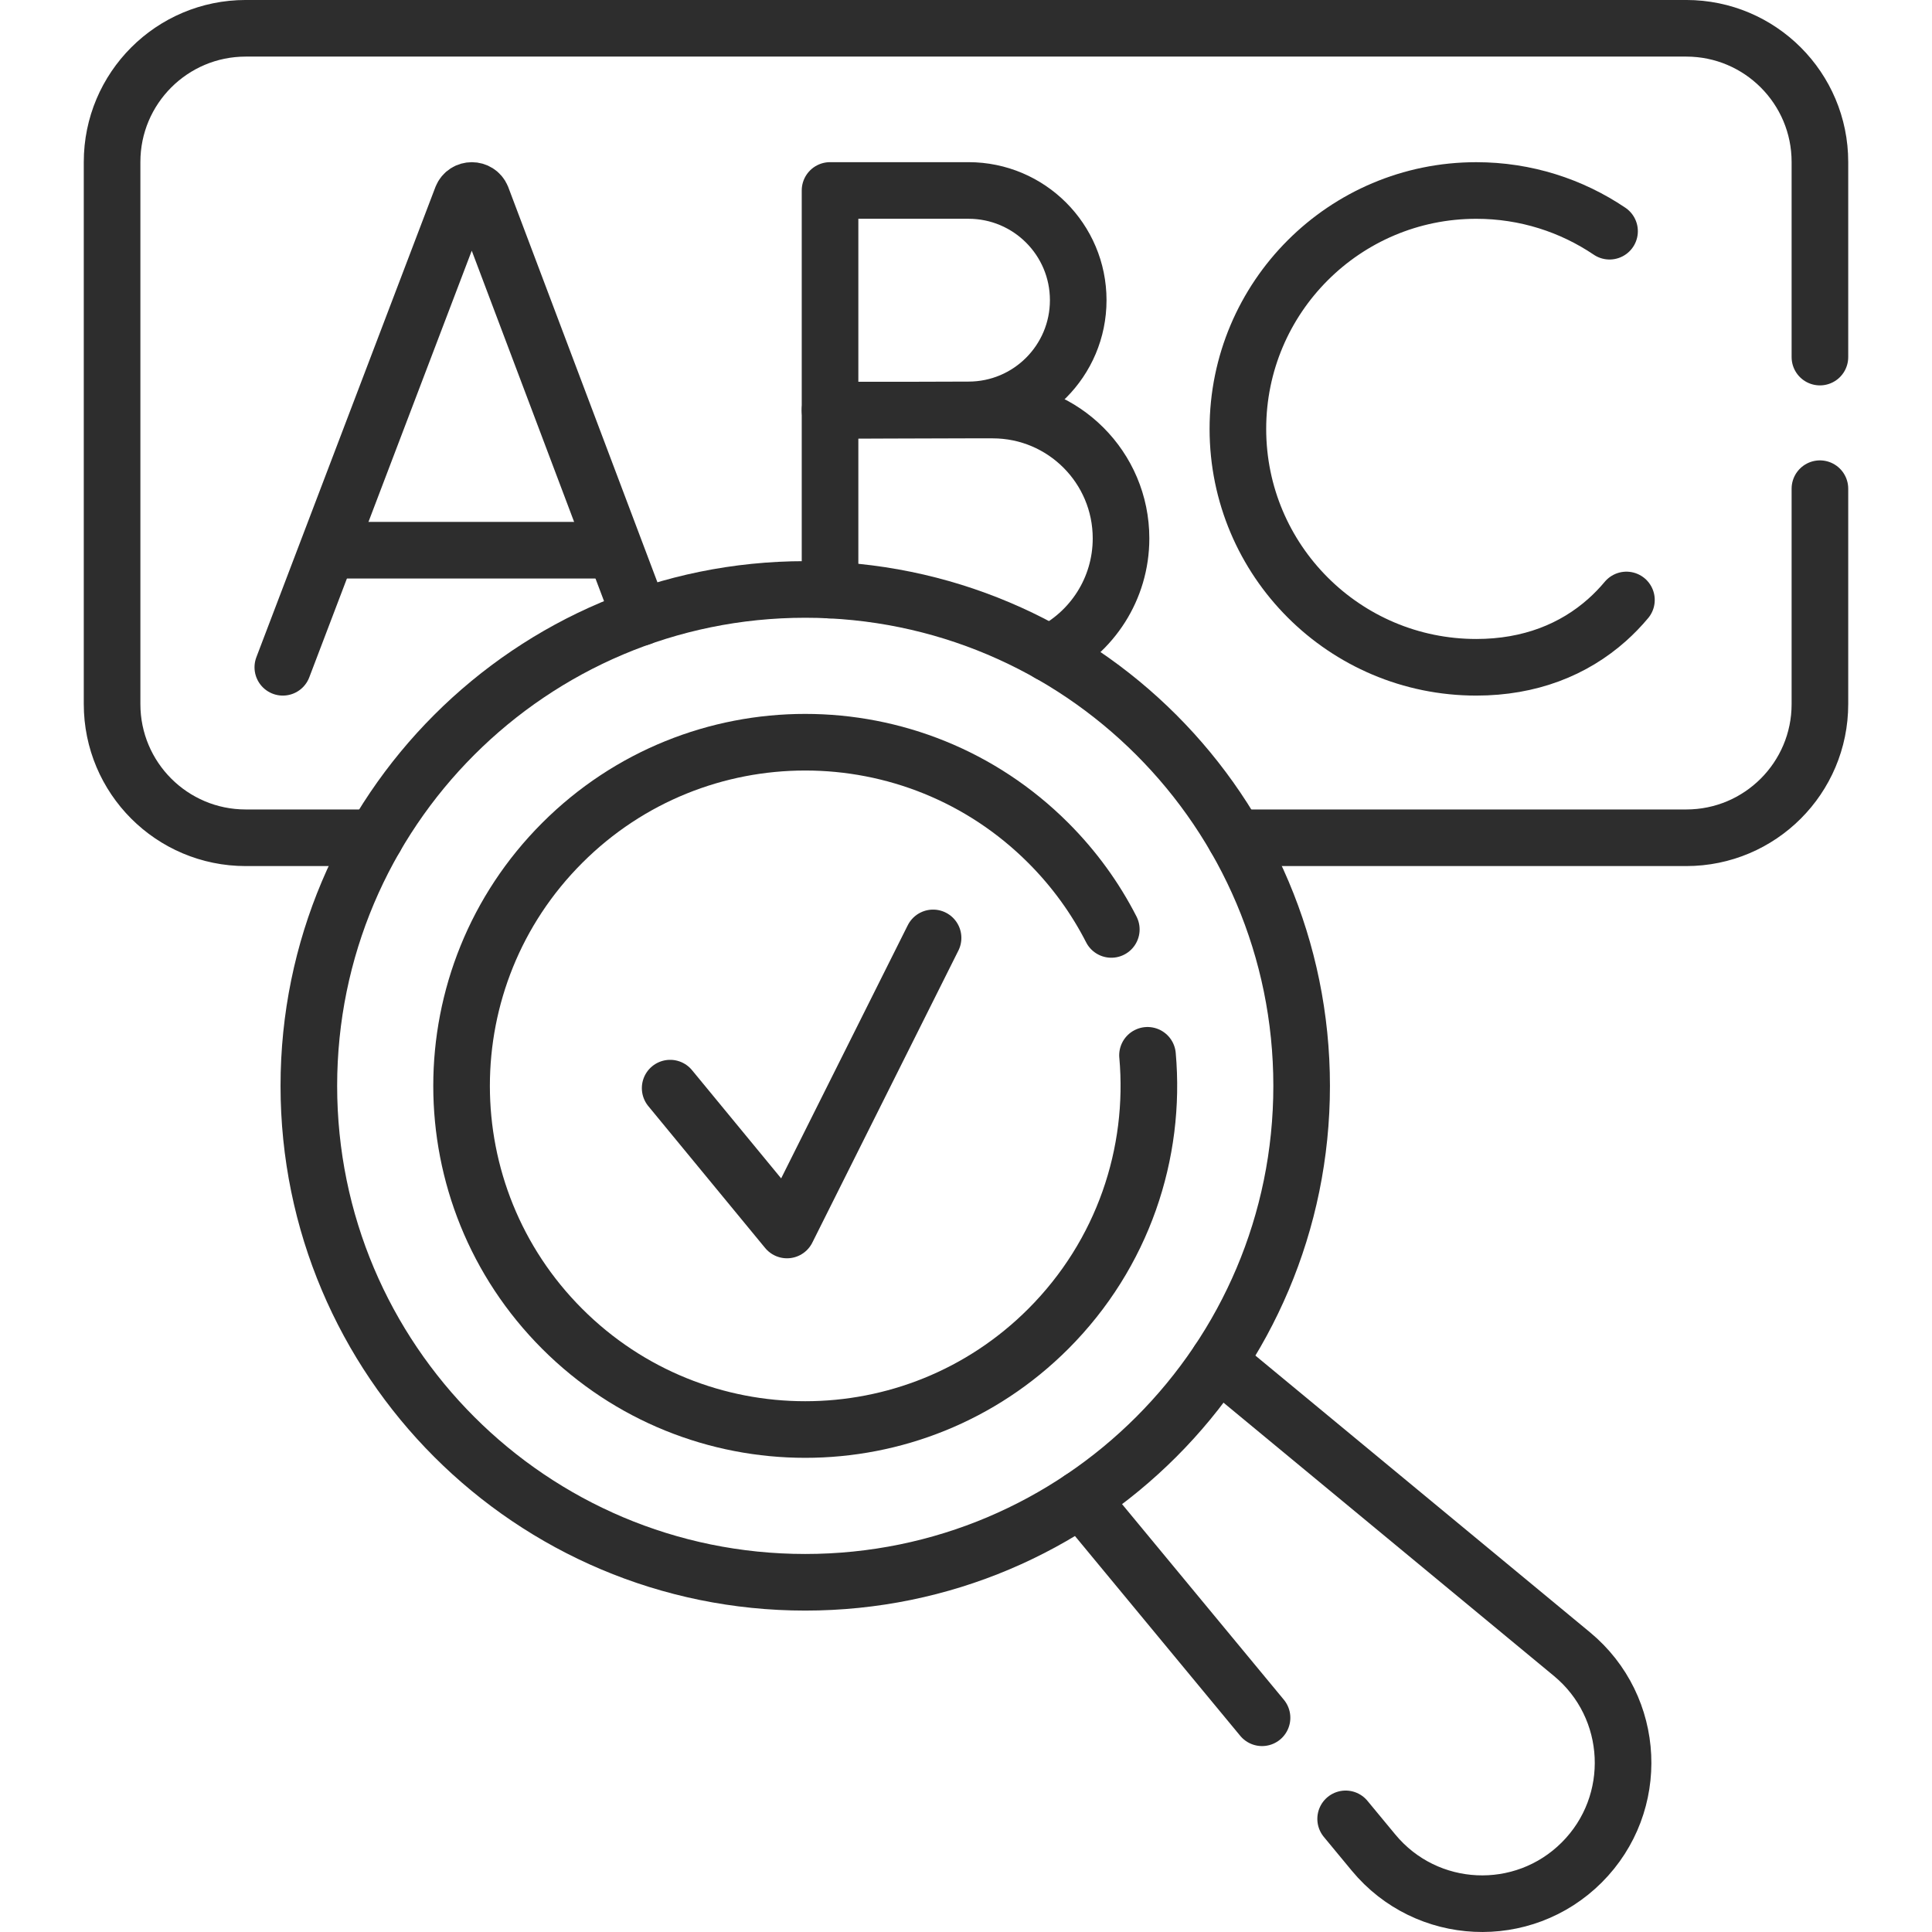 <svg width="70" height="70" viewBox="0 0 70 70" fill="none" xmlns="http://www.w3.org/2000/svg">
<path d="M13.595 30.354H8.904C6.229 30.354 4.061 28.186 4.061 25.51V5.869C4.061 3.194 6.229 1.025 8.904 1.025H61.096C63.771 1.025 65.939 3.194 65.939 5.869V12.938" stroke="#2D2D2D" stroke-width="2.051" stroke-miterlimit="10" stroke-linecap="round" stroke-linejoin="round"/>
<path d="M65.939 17.706V25.511C65.939 28.186 63.771 30.354 61.096 30.354H44.758" stroke="#2D2D2D" stroke-width="2.051" stroke-miterlimit="10" stroke-linecap="round" stroke-linejoin="round"/>
<path d="M10.247 24.177L16.733 7.145C16.865 6.821 17.325 6.821 17.457 7.145L23.205 22.373" stroke="#2D2D2D" stroke-width="2.051" stroke-miterlimit="10" stroke-linecap="round" stroke-linejoin="round"/>
<path d="M12.269 19.935H21.895" stroke="#2D2D2D" stroke-width="2.051" stroke-miterlimit="10" stroke-linecap="round" stroke-linejoin="round"/>
<path d="M39.066 10.876C39.066 13.072 37.287 14.851 35.092 14.851C34.003 14.851 30.074 14.869 30.074 14.869C30.074 14.869 30.074 11.983 30.074 10.876C30.074 9.967 30.074 6.901 30.074 6.901C30.074 6.901 33.805 6.901 35.092 6.901C37.287 6.902 39.066 8.681 39.066 10.876Z" stroke="#2D2D2D" stroke-width="2.051" stroke-miterlimit="10" stroke-linecap="round" stroke-linejoin="round"/>
<path d="M38.02 23.68C39.559 22.922 40.617 21.338 40.617 19.506C40.617 16.939 38.536 14.857 35.968 14.857C34.464 14.857 30.074 14.857 30.074 14.857C30.074 14.857 30.074 18.444 30.074 19.506C30.074 19.956 30.074 20.657 30.074 21.381" stroke="#2D2D2D" stroke-width="2.051" stroke-miterlimit="10" stroke-linecap="round" stroke-linejoin="round"/>
<path d="M58.317 8.377C56.938 7.446 55.277 6.902 53.488 6.902C48.718 6.902 44.851 10.769 44.851 15.54C44.851 20.31 48.718 24.177 53.488 24.177C55.425 24.177 57.019 23.539 58.228 22.462C58.478 22.239 58.712 21.997 58.929 21.738" stroke="#2D2D2D" stroke-width="2.051" stroke-miterlimit="10" stroke-linecap="round" stroke-linejoin="round"/>
<path d="M45.726 62.238L39.163 54.304" stroke="#2D2D2D" stroke-width="2.051" stroke-miterlimit="10" stroke-linecap="round" stroke-linejoin="round"/>
<path d="M44.137 49.331L56.956 59.933C59.275 61.853 59.44 65.35 57.311 67.479C55.182 69.607 51.685 69.442 49.766 67.123L48.755 65.901" stroke="#2D2D2D" stroke-width="2.051" stroke-miterlimit="10" stroke-linecap="round" stroke-linejoin="round"/>
<path d="M29.176 57.329C39.109 57.329 47.161 49.276 47.161 39.343C47.161 29.41 39.109 21.357 29.176 21.357C19.242 21.357 11.19 29.41 11.19 39.343C11.19 49.276 19.242 57.329 29.176 57.329Z" stroke="#2D2D2D" stroke-width="2.051" stroke-miterlimit="10" stroke-linecap="round" stroke-linejoin="round"/>
<path d="M41.576 38.236C41.576 38.236 41.576 38.236 41.577 38.236C41.892 41.78 40.693 45.434 37.98 48.148C33.117 53.01 25.234 53.01 20.371 48.148C15.508 43.285 15.508 35.401 20.371 30.539C25.234 25.676 33.117 25.676 37.98 30.539C38.926 31.485 39.688 32.545 40.265 33.675" stroke="#2D2D2D" stroke-width="2.051" stroke-miterlimit="10" stroke-linecap="round" stroke-linejoin="round"/>
<path d="M24.281 39.425L28.514 44.565L33.807 33.982" stroke="#2D2D2D" stroke-width="2.051" stroke-miterlimit="10" stroke-linecap="round" stroke-linejoin="round"/>
</svg>

